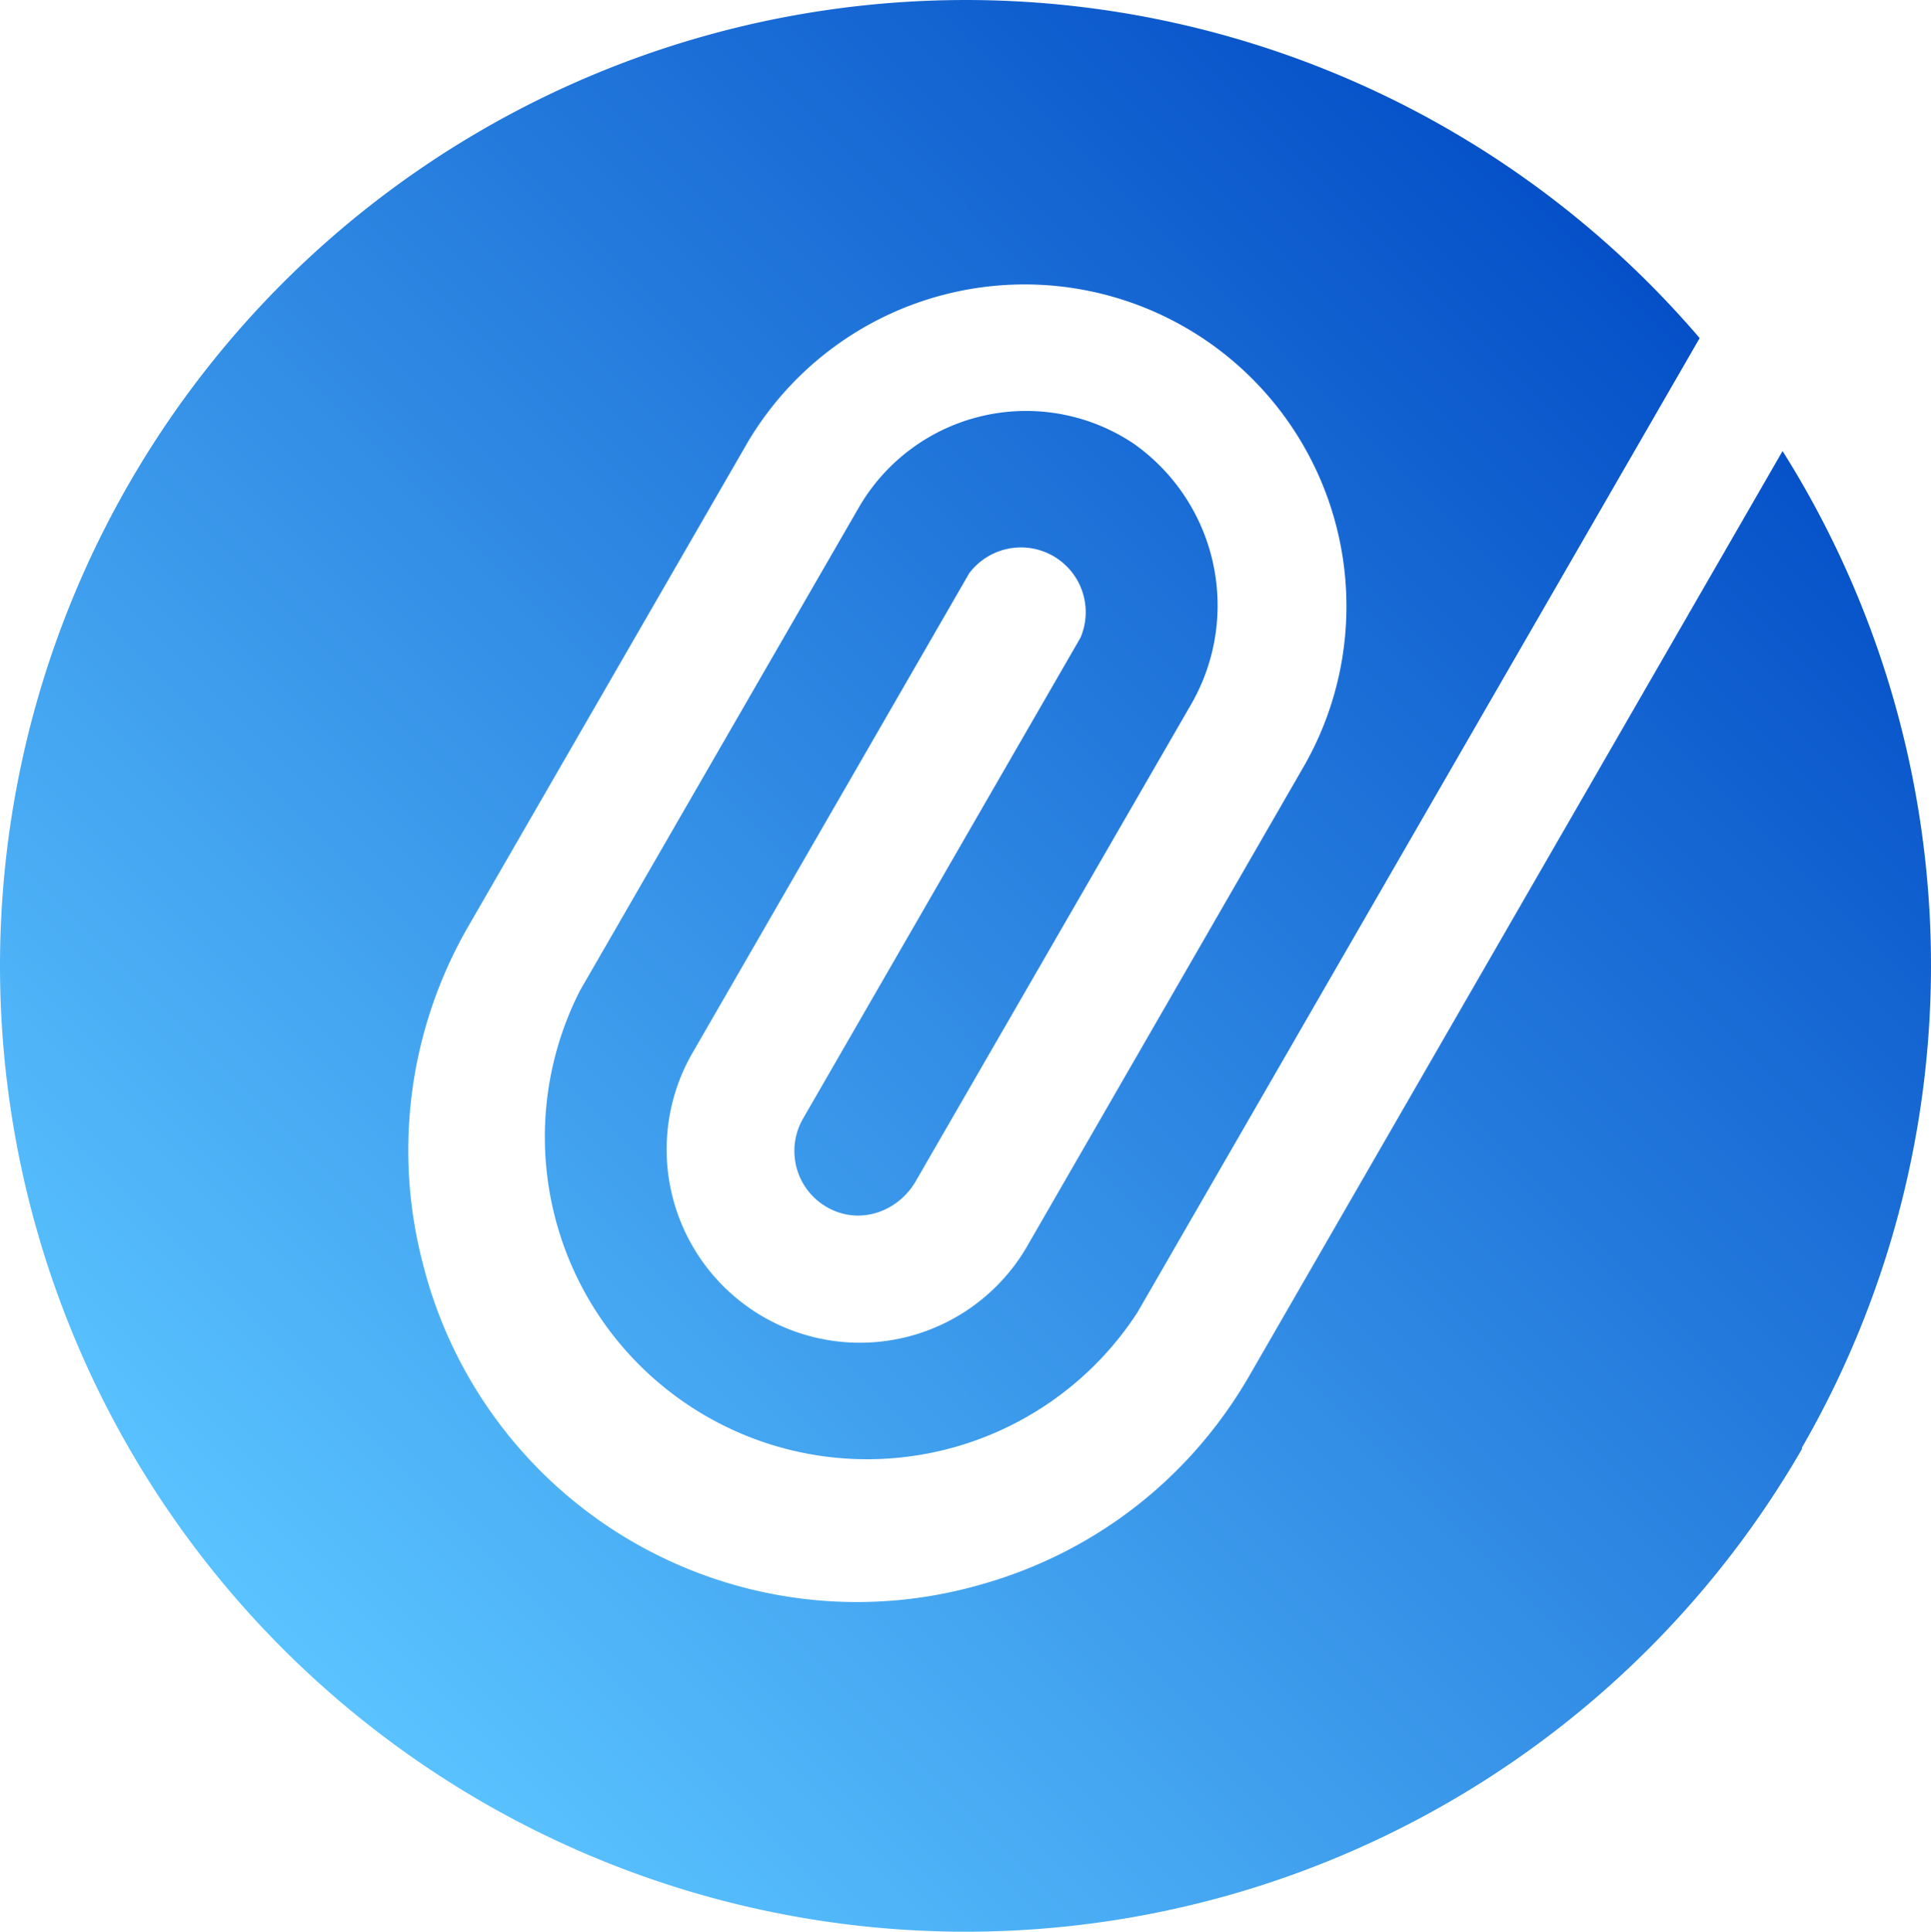 <svg xmlns="http://www.w3.org/2000/svg" fill="none" viewBox="0 0 37.271 37.28"><linearGradient id="a" x1="5.46" x2="31.82" y1="31.82" y2="5.46" gradientTransform="translate(.006 -.005)" gradientUnits="userSpaceOnUse"><stop stop-color="#5AC3FF"/><stop offset="1" stop-color="#0550C8"/></linearGradient><path fill="url(#a)" d="M34.786 27.955a18.64 18.64 0 1 1-1.98-21.43l-10.85 18.8a6.22 6.22 0 0 1-10.76-6.21l5.38-9.32a3.73 3.73 0 0 1 5.31-1.23 3.82 3.82 0 0 1 1.08 5.07l-5.29 9.16c-.3.52-.92.8-1.5.6a1.25 1.25 0 0 1-.68-1.8l5.36-9.29a1.25 1.25 0 0 0-2.15-1.24l-5.36 9.29a3.73 3.73 0 0 0 6.46 3.73l5.38-9.33a6.212 6.212 0 0 0-10.76-6.21l-5.38 9.32a8.64 8.64 0 0 0-.89 6.5 8.64 8.64 0 0 0 10.76 6.22c2.12-.59 4-1.97 5.19-4.02l10.3-17.86a18.63 18.63 0 0 1 .37 19.24z"/></svg>
